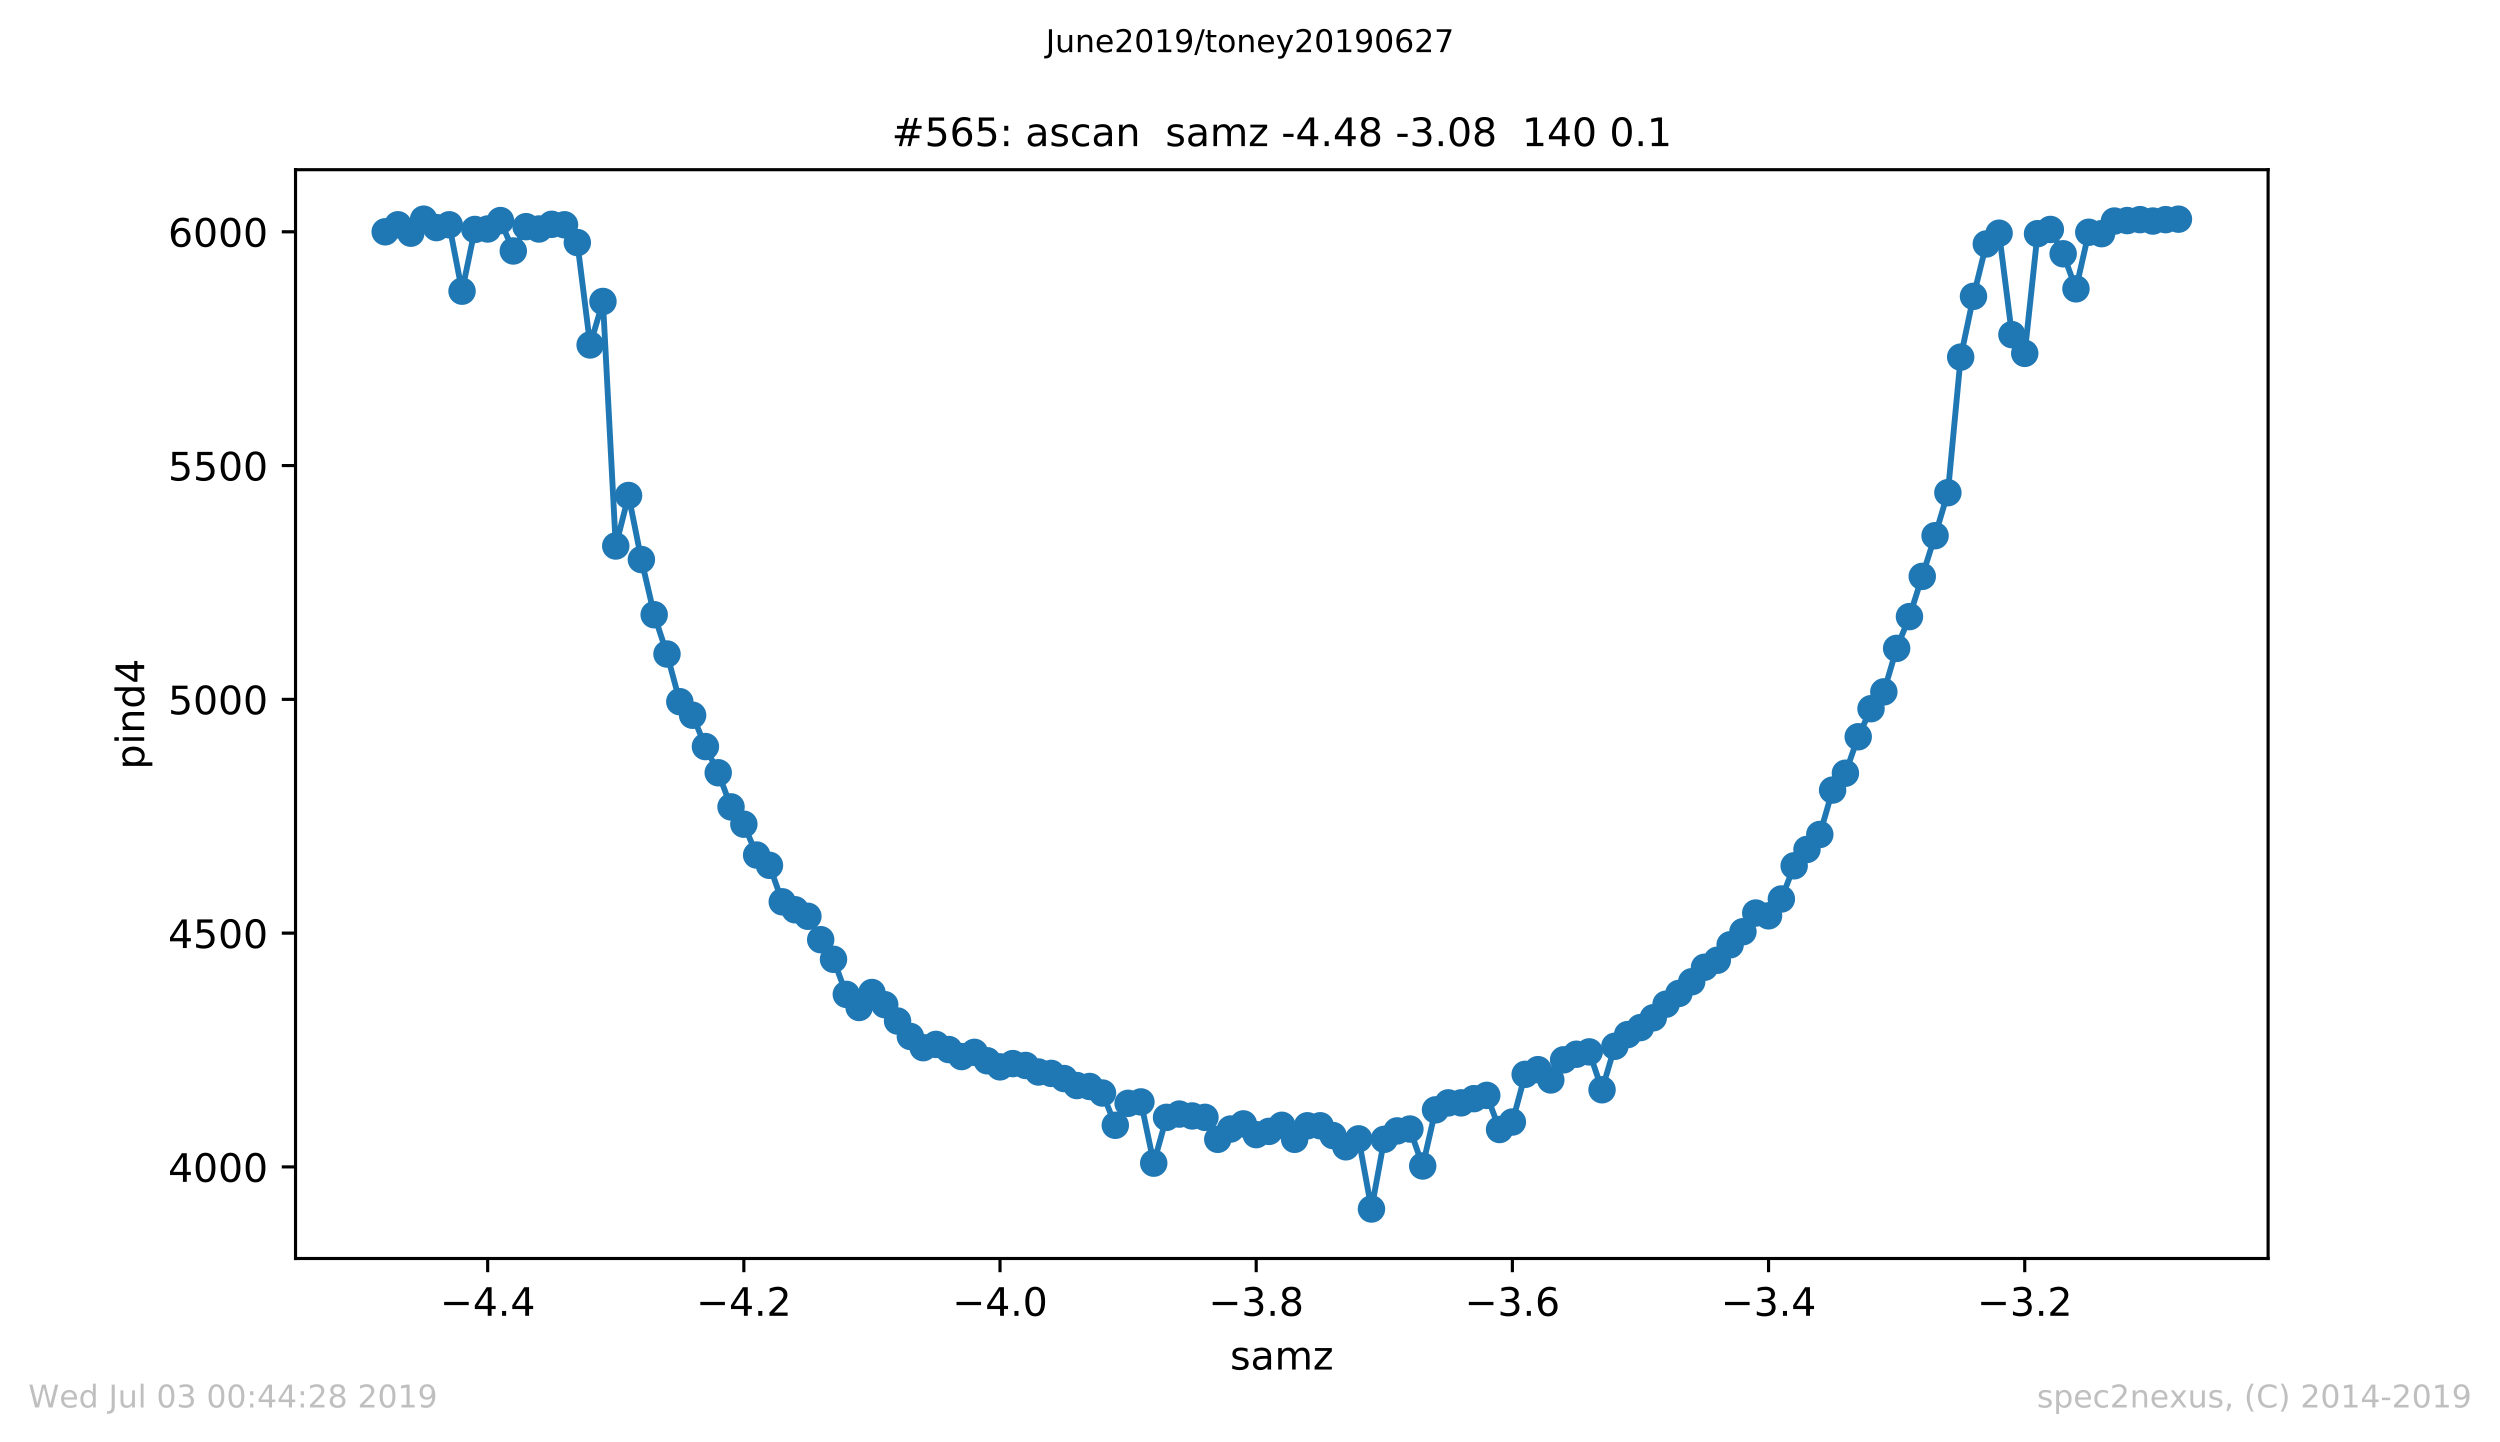 <?xml version="1.0" encoding="utf-8" standalone="no"?>
<!DOCTYPE svg PUBLIC "-//W3C//DTD SVG 1.1//EN"
  "http://www.w3.org/Graphics/SVG/1.1/DTD/svg11.dtd">
<!-- Created with matplotlib (https://matplotlib.org/) -->
<svg height="367.2pt" version="1.1" viewBox="0 0 636.48 367.2" width="636.48pt" xmlns="http://www.w3.org/2000/svg" xmlns:xlink="http://www.w3.org/1999/xlink">
 <defs>
  <style type="text/css">
*{stroke-linecap:butt;stroke-linejoin:round;white-space:pre;}
  </style>
 </defs>
 <g id="figure_1">
  <g id="patch_1">
   <path d="M 0 367.2 
L 636.48 367.2 
L 636.48 0 
L 0 0 
z
" style="fill:#ffffff;"/>
  </g>
  <g id="axes_1">
   <g id="patch_2">
    <path d="M 75.24 320.4 
L 577.44 320.4 
L 577.44 43.2 
L 75.24 43.2 
z
" style="fill:#ffffff;"/>
   </g>
   <g id="matplotlib.axis_1">
    <g id="xtick_1">
     <g id="line2d_1">
      <defs>
       <path d="M 0 0 
L 0 3.5 
" id="me7bd315b3e" style="stroke:#000000;stroke-width:0.8;"/>
      </defs>
      <g>
       <use style="stroke:#000000;stroke-width:0.8;" x="124.156" xlink:href="#me7bd315b3e" y="320.4"/>
      </g>
     </g>
     <g id="text_1">
      <!-- −4.4 -->
      <defs>
       <path d="M 10.594 35.5 
L 73.188 35.5 
L 73.188 27.203 
L 10.594 27.203 
z
" id="DejaVuSans-8722"/>
       <path d="M 37.797 64.312 
L 12.891 25.391 
L 37.797 25.391 
z
M 35.203 72.906 
L 47.609 72.906 
L 47.609 25.391 
L 58.016 25.391 
L 58.016 17.188 
L 47.609 17.188 
L 47.609 0 
L 37.797 0 
L 37.797 17.188 
L 4.891 17.188 
L 4.891 26.703 
z
" id="DejaVuSans-52"/>
       <path d="M 10.688 12.406 
L 21 12.406 
L 21 0 
L 10.688 0 
z
" id="DejaVuSans-46"/>
      </defs>
      <g transform="translate(112.014 334.998)scale(0.1 -0.1)">
       <use xlink:href="#DejaVuSans-8722"/>
       <use x="83.789" xlink:href="#DejaVuSans-52"/>
       <use x="147.412" xlink:href="#DejaVuSans-46"/>
       <use x="179.199" xlink:href="#DejaVuSans-52"/>
      </g>
     </g>
    </g>
    <g id="xtick_2">
     <g id="line2d_2">
      <g>
       <use style="stroke:#000000;stroke-width:0.8;" x="189.376" xlink:href="#me7bd315b3e" y="320.4"/>
      </g>
     </g>
     <g id="text_2">
      <!-- −4.2 -->
      <defs>
       <path d="M 19.188 8.297 
L 53.609 8.297 
L 53.609 0 
L 7.328 0 
L 7.328 8.297 
Q 12.938 14.109 22.625 23.891 
Q 32.328 33.688 34.812 36.531 
Q 39.547 41.844 41.422 45.531 
Q 43.312 49.219 43.312 52.781 
Q 43.312 58.594 39.234 62.25 
Q 35.156 65.922 28.609 65.922 
Q 23.969 65.922 18.812 64.312 
Q 13.672 62.703 7.812 59.422 
L 7.812 69.391 
Q 13.766 71.781 18.938 73 
Q 24.125 74.219 28.422 74.219 
Q 39.75 74.219 46.484 68.547 
Q 53.219 62.891 53.219 53.422 
Q 53.219 48.922 51.531 44.891 
Q 49.859 40.875 45.406 35.406 
Q 44.188 33.984 37.641 27.219 
Q 31.109 20.453 19.188 8.297 
z
" id="DejaVuSans-50"/>
      </defs>
      <g transform="translate(177.235 334.998)scale(0.1 -0.1)">
       <use xlink:href="#DejaVuSans-8722"/>
       <use x="83.789" xlink:href="#DejaVuSans-52"/>
       <use x="147.412" xlink:href="#DejaVuSans-46"/>
       <use x="179.199" xlink:href="#DejaVuSans-50"/>
      </g>
     </g>
    </g>
    <g id="xtick_3">
     <g id="line2d_3">
      <g>
       <use style="stroke:#000000;stroke-width:0.8;" x="254.597" xlink:href="#me7bd315b3e" y="320.4"/>
      </g>
     </g>
     <g id="text_3">
      <!-- −4.0 -->
      <defs>
       <path d="M 31.781 66.406 
Q 24.172 66.406 20.328 58.906 
Q 16.5 51.422 16.5 36.375 
Q 16.5 21.391 20.328 13.891 
Q 24.172 6.391 31.781 6.391 
Q 39.453 6.391 43.281 13.891 
Q 47.125 21.391 47.125 36.375 
Q 47.125 51.422 43.281 58.906 
Q 39.453 66.406 31.781 66.406 
z
M 31.781 74.219 
Q 44.047 74.219 50.516 64.516 
Q 56.984 54.828 56.984 36.375 
Q 56.984 17.969 50.516 8.266 
Q 44.047 -1.422 31.781 -1.422 
Q 19.531 -1.422 13.062 8.266 
Q 6.594 17.969 6.594 36.375 
Q 6.594 54.828 13.062 64.516 
Q 19.531 74.219 31.781 74.219 
z
" id="DejaVuSans-48"/>
      </defs>
      <g transform="translate(242.456 334.998)scale(0.1 -0.1)">
       <use xlink:href="#DejaVuSans-8722"/>
       <use x="83.789" xlink:href="#DejaVuSans-52"/>
       <use x="147.412" xlink:href="#DejaVuSans-46"/>
       <use x="179.199" xlink:href="#DejaVuSans-48"/>
      </g>
     </g>
    </g>
    <g id="xtick_4">
     <g id="line2d_4">
      <g>
       <use style="stroke:#000000;stroke-width:0.8;" x="319.818" xlink:href="#me7bd315b3e" y="320.4"/>
      </g>
     </g>
     <g id="text_4">
      <!-- −3.8 -->
      <defs>
       <path d="M 40.578 39.312 
Q 47.656 37.797 51.625 33 
Q 55.609 28.219 55.609 21.188 
Q 55.609 10.406 48.188 4.484 
Q 40.766 -1.422 27.094 -1.422 
Q 22.516 -1.422 17.656 -0.516 
Q 12.797 0.391 7.625 2.203 
L 7.625 11.719 
Q 11.719 9.328 16.594 8.109 
Q 21.484 6.891 26.812 6.891 
Q 36.078 6.891 40.938 10.547 
Q 45.797 14.203 45.797 21.188 
Q 45.797 27.641 41.281 31.266 
Q 36.766 34.906 28.719 34.906 
L 20.219 34.906 
L 20.219 43.016 
L 29.109 43.016 
Q 36.375 43.016 40.234 45.922 
Q 44.094 48.828 44.094 54.297 
Q 44.094 59.906 40.109 62.906 
Q 36.141 65.922 28.719 65.922 
Q 24.656 65.922 20.016 65.031 
Q 15.375 64.156 9.812 62.312 
L 9.812 71.094 
Q 15.438 72.656 20.344 73.438 
Q 25.25 74.219 29.594 74.219 
Q 40.828 74.219 47.359 69.109 
Q 53.906 64.016 53.906 55.328 
Q 53.906 49.266 50.438 45.094 
Q 46.969 40.922 40.578 39.312 
z
" id="DejaVuSans-51"/>
       <path d="M 31.781 34.625 
Q 24.75 34.625 20.719 30.859 
Q 16.703 27.094 16.703 20.516 
Q 16.703 13.922 20.719 10.156 
Q 24.75 6.391 31.781 6.391 
Q 38.812 6.391 42.859 10.172 
Q 46.922 13.969 46.922 20.516 
Q 46.922 27.094 42.891 30.859 
Q 38.875 34.625 31.781 34.625 
z
M 21.922 38.812 
Q 15.578 40.375 12.031 44.719 
Q 8.5 49.078 8.5 55.328 
Q 8.5 64.062 14.719 69.141 
Q 20.953 74.219 31.781 74.219 
Q 42.672 74.219 48.875 69.141 
Q 55.078 64.062 55.078 55.328 
Q 55.078 49.078 51.531 44.719 
Q 48 40.375 41.703 38.812 
Q 48.828 37.156 52.797 32.312 
Q 56.781 27.484 56.781 20.516 
Q 56.781 9.906 50.312 4.234 
Q 43.844 -1.422 31.781 -1.422 
Q 19.734 -1.422 13.25 4.234 
Q 6.781 9.906 6.781 20.516 
Q 6.781 27.484 10.781 32.312 
Q 14.797 37.156 21.922 38.812 
z
M 18.312 54.391 
Q 18.312 48.734 21.844 45.562 
Q 25.391 42.391 31.781 42.391 
Q 38.141 42.391 41.719 45.562 
Q 45.312 48.734 45.312 54.391 
Q 45.312 60.062 41.719 63.234 
Q 38.141 66.406 31.781 66.406 
Q 25.391 66.406 21.844 63.234 
Q 18.312 60.062 18.312 54.391 
z
" id="DejaVuSans-56"/>
      </defs>
      <g transform="translate(307.677 334.998)scale(0.1 -0.1)">
       <use xlink:href="#DejaVuSans-8722"/>
       <use x="83.789" xlink:href="#DejaVuSans-51"/>
       <use x="147.412" xlink:href="#DejaVuSans-46"/>
       <use x="179.199" xlink:href="#DejaVuSans-56"/>
      </g>
     </g>
    </g>
    <g id="xtick_5">
     <g id="line2d_5">
      <g>
       <use style="stroke:#000000;stroke-width:0.8;" x="385.039" xlink:href="#me7bd315b3e" y="320.4"/>
      </g>
     </g>
     <g id="text_5">
      <!-- −3.6 -->
      <defs>
       <path d="M 33.016 40.375 
Q 26.375 40.375 22.484 35.828 
Q 18.609 31.297 18.609 23.391 
Q 18.609 15.531 22.484 10.953 
Q 26.375 6.391 33.016 6.391 
Q 39.656 6.391 43.531 10.953 
Q 47.406 15.531 47.406 23.391 
Q 47.406 31.297 43.531 35.828 
Q 39.656 40.375 33.016 40.375 
z
M 52.594 71.297 
L 52.594 62.312 
Q 48.875 64.062 45.094 64.984 
Q 41.312 65.922 37.594 65.922 
Q 27.828 65.922 22.672 59.328 
Q 17.531 52.734 16.797 39.406 
Q 19.672 43.656 24.016 45.922 
Q 28.375 48.188 33.594 48.188 
Q 44.578 48.188 50.953 41.516 
Q 57.328 34.859 57.328 23.391 
Q 57.328 12.156 50.688 5.359 
Q 44.047 -1.422 33.016 -1.422 
Q 20.359 -1.422 13.672 8.266 
Q 6.984 17.969 6.984 36.375 
Q 6.984 53.656 15.188 63.938 
Q 23.391 74.219 37.203 74.219 
Q 40.922 74.219 44.703 73.484 
Q 48.484 72.75 52.594 71.297 
z
" id="DejaVuSans-54"/>
      </defs>
      <g transform="translate(372.897 334.998)scale(0.1 -0.1)">
       <use xlink:href="#DejaVuSans-8722"/>
       <use x="83.789" xlink:href="#DejaVuSans-51"/>
       <use x="147.412" xlink:href="#DejaVuSans-46"/>
       <use x="179.199" xlink:href="#DejaVuSans-54"/>
      </g>
     </g>
    </g>
    <g id="xtick_6">
     <g id="line2d_6">
      <g>
       <use style="stroke:#000000;stroke-width:0.8;" x="450.259" xlink:href="#me7bd315b3e" y="320.4"/>
      </g>
     </g>
     <g id="text_6">
      <!-- −3.4 -->
      <g transform="translate(438.118 334.998)scale(0.1 -0.1)">
       <use xlink:href="#DejaVuSans-8722"/>
       <use x="83.789" xlink:href="#DejaVuSans-51"/>
       <use x="147.412" xlink:href="#DejaVuSans-46"/>
       <use x="179.199" xlink:href="#DejaVuSans-52"/>
      </g>
     </g>
    </g>
    <g id="xtick_7">
     <g id="line2d_7">
      <g>
       <use style="stroke:#000000;stroke-width:0.8;" x="515.48" xlink:href="#me7bd315b3e" y="320.4"/>
      </g>
     </g>
     <g id="text_7">
      <!-- −3.2 -->
      <g transform="translate(503.339 334.998)scale(0.1 -0.1)">
       <use xlink:href="#DejaVuSans-8722"/>
       <use x="83.789" xlink:href="#DejaVuSans-51"/>
       <use x="147.412" xlink:href="#DejaVuSans-46"/>
       <use x="179.199" xlink:href="#DejaVuSans-50"/>
      </g>
     </g>
    </g>
    <g id="text_8">
     <!-- samz -->
     <defs>
      <path d="M 44.281 53.078 
L 44.281 44.578 
Q 40.484 46.531 36.375 47.5 
Q 32.281 48.484 27.875 48.484 
Q 21.188 48.484 17.844 46.438 
Q 14.5 44.391 14.5 40.281 
Q 14.5 37.156 16.891 35.375 
Q 19.281 33.594 26.516 31.984 
L 29.594 31.297 
Q 39.156 29.25 43.188 25.516 
Q 47.219 21.781 47.219 15.094 
Q 47.219 7.469 41.188 3.016 
Q 35.156 -1.422 24.609 -1.422 
Q 20.219 -1.422 15.453 -0.562 
Q 10.688 0.297 5.422 2 
L 5.422 11.281 
Q 10.406 8.688 15.234 7.391 
Q 20.062 6.109 24.812 6.109 
Q 31.156 6.109 34.562 8.281 
Q 37.984 10.453 37.984 14.406 
Q 37.984 18.062 35.516 20.016 
Q 33.062 21.969 24.703 23.781 
L 21.578 24.516 
Q 13.234 26.266 9.516 29.906 
Q 5.812 33.547 5.812 39.891 
Q 5.812 47.609 11.281 51.797 
Q 16.75 56 26.812 56 
Q 31.781 56 36.172 55.266 
Q 40.578 54.547 44.281 53.078 
z
" id="DejaVuSans-115"/>
      <path d="M 34.281 27.484 
Q 23.391 27.484 19.188 25 
Q 14.984 22.516 14.984 16.5 
Q 14.984 11.719 18.141 8.906 
Q 21.297 6.109 26.703 6.109 
Q 34.188 6.109 38.703 11.406 
Q 43.219 16.703 43.219 25.484 
L 43.219 27.484 
z
M 52.203 31.203 
L 52.203 0 
L 43.219 0 
L 43.219 8.297 
Q 40.141 3.328 35.547 0.953 
Q 30.953 -1.422 24.312 -1.422 
Q 15.922 -1.422 10.953 3.297 
Q 6 8.016 6 15.922 
Q 6 25.141 12.172 29.828 
Q 18.359 34.516 30.609 34.516 
L 43.219 34.516 
L 43.219 35.406 
Q 43.219 41.609 39.141 45 
Q 35.062 48.391 27.688 48.391 
Q 23 48.391 18.547 47.266 
Q 14.109 46.141 10.016 43.891 
L 10.016 52.203 
Q 14.938 54.109 19.578 55.047 
Q 24.219 56 28.609 56 
Q 40.484 56 46.344 49.844 
Q 52.203 43.703 52.203 31.203 
z
" id="DejaVuSans-97"/>
      <path d="M 52 44.188 
Q 55.375 50.25 60.062 53.125 
Q 64.75 56 71.094 56 
Q 79.641 56 84.281 50.016 
Q 88.922 44.047 88.922 33.016 
L 88.922 0 
L 79.891 0 
L 79.891 32.719 
Q 79.891 40.578 77.094 44.375 
Q 74.312 48.188 68.609 48.188 
Q 61.625 48.188 57.562 43.547 
Q 53.516 38.922 53.516 30.906 
L 53.516 0 
L 44.484 0 
L 44.484 32.719 
Q 44.484 40.625 41.703 44.406 
Q 38.922 48.188 33.109 48.188 
Q 26.219 48.188 22.156 43.531 
Q 18.109 38.875 18.109 30.906 
L 18.109 0 
L 9.078 0 
L 9.078 54.688 
L 18.109 54.688 
L 18.109 46.188 
Q 21.188 51.219 25.484 53.609 
Q 29.781 56 35.688 56 
Q 41.656 56 45.828 52.969 
Q 50 49.953 52 44.188 
z
" id="DejaVuSans-109"/>
      <path d="M 5.516 54.688 
L 48.188 54.688 
L 48.188 46.484 
L 14.406 7.172 
L 48.188 7.172 
L 48.188 0 
L 4.297 0 
L 4.297 8.203 
L 38.094 47.516 
L 5.516 47.516 
z
" id="DejaVuSans-122"/>
     </defs>
     <g transform="translate(313.177 348.677)scale(0.1 -0.1)">
      <use xlink:href="#DejaVuSans-115"/>
      <use x="52.1" xlink:href="#DejaVuSans-97"/>
      <use x="113.379" xlink:href="#DejaVuSans-109"/>
      <use x="210.791" xlink:href="#DejaVuSans-122"/>
     </g>
    </g>
   </g>
   <g id="matplotlib.axis_2">
    <g id="ytick_1">
     <g id="line2d_8">
      <defs>
       <path d="M 0 0 
L -3.5 0 
" id="ma8ede95b2d" style="stroke:#000000;stroke-width:0.8;"/>
      </defs>
      <g>
       <use style="stroke:#000000;stroke-width:0.8;" x="75.24" xlink:href="#ma8ede95b2d" y="297.087"/>
      </g>
     </g>
     <g id="text_9">
      <!-- 4000 -->
      <g transform="translate(42.79 300.886)scale(0.1 -0.1)">
       <use xlink:href="#DejaVuSans-52"/>
       <use x="63.623" xlink:href="#DejaVuSans-48"/>
       <use x="127.246" xlink:href="#DejaVuSans-48"/>
       <use x="190.869" xlink:href="#DejaVuSans-48"/>
      </g>
     </g>
    </g>
    <g id="ytick_2">
     <g id="line2d_9">
      <g>
       <use style="stroke:#000000;stroke-width:0.8;" x="75.24" xlink:href="#ma8ede95b2d" y="237.569"/>
      </g>
     </g>
     <g id="text_10">
      <!-- 4500 -->
      <defs>
       <path d="M 10.797 72.906 
L 49.516 72.906 
L 49.516 64.594 
L 19.828 64.594 
L 19.828 46.734 
Q 21.969 47.469 24.109 47.828 
Q 26.266 48.188 28.422 48.188 
Q 40.625 48.188 47.75 41.5 
Q 54.891 34.812 54.891 23.391 
Q 54.891 11.625 47.562 5.094 
Q 40.234 -1.422 26.906 -1.422 
Q 22.312 -1.422 17.547 -0.641 
Q 12.797 0.141 7.719 1.703 
L 7.719 11.625 
Q 12.109 9.234 16.797 8.062 
Q 21.484 6.891 26.703 6.891 
Q 35.156 6.891 40.078 11.328 
Q 45.016 15.766 45.016 23.391 
Q 45.016 31 40.078 35.438 
Q 35.156 39.891 26.703 39.891 
Q 22.75 39.891 18.812 39.016 
Q 14.891 38.141 10.797 36.281 
z
" id="DejaVuSans-53"/>
      </defs>
      <g transform="translate(42.79 241.368)scale(0.1 -0.1)">
       <use xlink:href="#DejaVuSans-52"/>
       <use x="63.623" xlink:href="#DejaVuSans-53"/>
       <use x="127.246" xlink:href="#DejaVuSans-48"/>
       <use x="190.869" xlink:href="#DejaVuSans-48"/>
      </g>
     </g>
    </g>
    <g id="ytick_3">
     <g id="line2d_10">
      <g>
       <use style="stroke:#000000;stroke-width:0.8;" x="75.24" xlink:href="#ma8ede95b2d" y="178.05"/>
      </g>
     </g>
     <g id="text_11">
      <!-- 5000 -->
      <g transform="translate(42.79 181.85)scale(0.1 -0.1)">
       <use xlink:href="#DejaVuSans-53"/>
       <use x="63.623" xlink:href="#DejaVuSans-48"/>
       <use x="127.246" xlink:href="#DejaVuSans-48"/>
       <use x="190.869" xlink:href="#DejaVuSans-48"/>
      </g>
     </g>
    </g>
    <g id="ytick_4">
     <g id="line2d_11">
      <g>
       <use style="stroke:#000000;stroke-width:0.8;" x="75.24" xlink:href="#ma8ede95b2d" y="118.532"/>
      </g>
     </g>
     <g id="text_12">
      <!-- 5500 -->
      <g transform="translate(42.79 122.331)scale(0.1 -0.1)">
       <use xlink:href="#DejaVuSans-53"/>
       <use x="63.623" xlink:href="#DejaVuSans-53"/>
       <use x="127.246" xlink:href="#DejaVuSans-48"/>
       <use x="190.869" xlink:href="#DejaVuSans-48"/>
      </g>
     </g>
    </g>
    <g id="ytick_5">
     <g id="line2d_12">
      <g>
       <use style="stroke:#000000;stroke-width:0.8;" x="75.24" xlink:href="#ma8ede95b2d" y="59.014"/>
      </g>
     </g>
     <g id="text_13">
      <!-- 6000 -->
      <g transform="translate(42.79 62.813)scale(0.1 -0.1)">
       <use xlink:href="#DejaVuSans-54"/>
       <use x="63.623" xlink:href="#DejaVuSans-48"/>
       <use x="127.246" xlink:href="#DejaVuSans-48"/>
       <use x="190.869" xlink:href="#DejaVuSans-48"/>
      </g>
     </g>
    </g>
    <g id="text_14">
     <!-- pind4 -->
     <defs>
      <path d="M 18.109 8.203 
L 18.109 -20.797 
L 9.078 -20.797 
L 9.078 54.688 
L 18.109 54.688 
L 18.109 46.391 
Q 20.953 51.266 25.266 53.625 
Q 29.594 56 35.594 56 
Q 45.562 56 51.781 48.094 
Q 58.016 40.188 58.016 27.297 
Q 58.016 14.406 51.781 6.484 
Q 45.562 -1.422 35.594 -1.422 
Q 29.594 -1.422 25.266 0.953 
Q 20.953 3.328 18.109 8.203 
z
M 48.688 27.297 
Q 48.688 37.203 44.609 42.844 
Q 40.531 48.484 33.406 48.484 
Q 26.266 48.484 22.188 42.844 
Q 18.109 37.203 18.109 27.297 
Q 18.109 17.391 22.188 11.75 
Q 26.266 6.109 33.406 6.109 
Q 40.531 6.109 44.609 11.75 
Q 48.688 17.391 48.688 27.297 
z
" id="DejaVuSans-112"/>
      <path d="M 9.422 54.688 
L 18.406 54.688 
L 18.406 0 
L 9.422 0 
z
M 9.422 75.984 
L 18.406 75.984 
L 18.406 64.594 
L 9.422 64.594 
z
" id="DejaVuSans-105"/>
      <path d="M 54.891 33.016 
L 54.891 0 
L 45.906 0 
L 45.906 32.719 
Q 45.906 40.484 42.875 44.328 
Q 39.844 48.188 33.797 48.188 
Q 26.516 48.188 22.312 43.547 
Q 18.109 38.922 18.109 30.906 
L 18.109 0 
L 9.078 0 
L 9.078 54.688 
L 18.109 54.688 
L 18.109 46.188 
Q 21.344 51.125 25.703 53.562 
Q 30.078 56 35.797 56 
Q 45.219 56 50.047 50.172 
Q 54.891 44.344 54.891 33.016 
z
" id="DejaVuSans-110"/>
      <path d="M 45.406 46.391 
L 45.406 75.984 
L 54.391 75.984 
L 54.391 0 
L 45.406 0 
L 45.406 8.203 
Q 42.578 3.328 38.25 0.953 
Q 33.938 -1.422 27.875 -1.422 
Q 17.969 -1.422 11.734 6.484 
Q 5.516 14.406 5.516 27.297 
Q 5.516 40.188 11.734 48.094 
Q 17.969 56 27.875 56 
Q 33.938 56 38.25 53.625 
Q 42.578 51.266 45.406 46.391 
z
M 14.797 27.297 
Q 14.797 17.391 18.875 11.75 
Q 22.953 6.109 30.078 6.109 
Q 37.203 6.109 41.297 11.75 
Q 45.406 17.391 45.406 27.297 
Q 45.406 37.203 41.297 42.844 
Q 37.203 48.484 30.078 48.484 
Q 22.953 48.484 18.875 42.844 
Q 14.797 37.203 14.797 27.297 
z
" id="DejaVuSans-100"/>
     </defs>
     <g transform="translate(36.71 195.887)rotate(-90)scale(0.1 -0.1)">
      <use xlink:href="#DejaVuSans-112"/>
      <use x="63.477" xlink:href="#DejaVuSans-105"/>
      <use x="91.26" xlink:href="#DejaVuSans-110"/>
      <use x="154.639" xlink:href="#DejaVuSans-100"/>
      <use x="218.115" xlink:href="#DejaVuSans-52"/>
     </g>
    </g>
   </g>
   <g id="line2d_13">
    <path clip-path="url(#p4b7993845d)" d="M 98.067 59.014 
L 101.328 57.228 
L 104.589 59.371 
L 107.85 55.8 
L 111.111 57.943 
L 114.372 57.228 
L 117.634 74.132 
L 120.895 58.419 
L 124.156 58.3 
L 127.417 56.157 
L 130.678 63.894 
L 133.939 57.705 
L 137.2 58.3 
L 140.461 57.109 
L 143.722 57.228 
L 146.983 61.752 
L 150.244 87.821 
L 153.505 76.75 
L 156.766 139.006 
L 160.027 126.15 
L 163.288 142.458 
L 166.549 156.505 
L 169.81 166.504 
L 173.071 178.646 
L 176.332 182.098 
L 179.593 190.073 
L 182.854 196.739 
L 186.115 205.429 
L 189.376 209.833 
L 192.637 217.689 
L 195.898 220.308 
L 199.159 229.593 
L 202.421 231.617 
L 205.682 233.283 
L 208.943 239.235 
L 212.204 244.235 
L 215.465 253.162 
L 218.726 256.495 
L 221.987 252.686 
L 225.248 255.781 
L 228.509 259.947 
L 231.77 263.876 
L 235.031 266.732 
L 238.292 265.899 
L 241.553 267.209 
L 244.814 268.994 
L 248.075 267.923 
L 251.336 270.065 
L 254.597 271.613 
L 257.858 270.78 
L 261.119 271.256 
L 264.38 272.922 
L 267.641 273.279 
L 270.902 274.589 
L 274.163 276.374 
L 277.424 276.612 
L 280.685 278.279 
L 283.946 286.492 
L 287.208 280.898 
L 290.469 280.541 
L 293.73 296.134 
L 296.991 284.469 
L 300.252 283.636 
L 303.513 284.112 
L 306.774 284.469 
L 310.035 290.064 
L 313.296 287.445 
L 316.557 286.135 
L 319.818 288.873 
L 323.079 288.04 
L 326.34 286.492 
L 329.601 290.064 
L 332.862 286.612 
L 336.123 286.612 
L 339.384 289.111 
L 342.645 291.968 
L 345.906 289.945 
L 349.167 307.8 
L 352.428 290.064 
L 355.689 287.921 
L 358.95 287.445 
L 362.211 296.849 
L 365.472 282.564 
L 368.734 280.779 
L 371.995 280.779 
L 375.256 279.707 
L 378.517 278.874 
L 381.778 287.564 
L 385.039 285.659 
L 388.3 273.518 
L 391.561 272.327 
L 394.822 274.946 
L 398.083 269.827 
L 401.344 268.399 
L 404.605 267.804 
L 407.866 277.446 
L 411.127 266.375 
L 414.388 263.399 
L 417.649 261.614 
L 420.91 259.114 
L 424.171 255.662 
L 427.432 252.924 
L 430.693 249.948 
L 433.954 246.258 
L 437.215 244.473 
L 440.476 240.544 
L 443.737 237.211 
L 446.998 232.45 
L 450.259 233.164 
L 453.521 228.879 
L 456.782 220.427 
L 460.043 216.261 
L 463.304 212.452 
L 466.565 201.143 
L 469.826 196.858 
L 473.087 187.573 
L 476.348 180.431 
L 479.609 176.146 
L 482.87 165.075 
L 486.131 156.981 
L 492.653 136.388 
L 495.914 125.436 
L 499.175 90.916 
L 502.436 75.441 
L 505.697 62.109 
L 508.958 59.371 
L 512.219 85.202 
L 515.48 89.963 
L 518.741 59.49 
L 522.002 58.419 
L 525.263 64.609 
L 528.524 73.536 
L 531.785 59.133 
L 535.046 59.49 
L 538.308 56.276 
L 541.569 56.157 
L 544.83 55.919 
L 548.091 56.276 
L 551.352 55.919 
L 554.613 55.8 
L 554.613 55.8 
" style="fill:none;stroke:#1f77b4;stroke-linecap:square;stroke-width:1.5;"/>
    <defs>
     <path d="M 0 3 
C 0.796 3 1.559 2.684 2.121 2.121 
C 2.684 1.559 3 0.796 3 0 
C 3 -0.796 2.684 -1.559 2.121 -2.121 
C 1.559 -2.684 0.796 -3 0 -3 
C -0.796 -3 -1.559 -2.684 -2.121 -2.121 
C -2.684 -1.559 -3 -0.796 -3 0 
C -3 0.796 -2.684 1.559 -2.121 2.121 
C -1.559 2.684 -0.796 3 0 3 
z
" id="m0faf7cd282" style="stroke:#1f77b4;"/>
    </defs>
    <g clip-path="url(#p4b7993845d)">
     <use style="fill:#1f77b4;stroke:#1f77b4;" x="98.067" xlink:href="#m0faf7cd282" y="59.014"/>
     <use style="fill:#1f77b4;stroke:#1f77b4;" x="101.328" xlink:href="#m0faf7cd282" y="57.228"/>
     <use style="fill:#1f77b4;stroke:#1f77b4;" x="104.589" xlink:href="#m0faf7cd282" y="59.371"/>
     <use style="fill:#1f77b4;stroke:#1f77b4;" x="107.85" xlink:href="#m0faf7cd282" y="55.8"/>
     <use style="fill:#1f77b4;stroke:#1f77b4;" x="111.111" xlink:href="#m0faf7cd282" y="57.943"/>
     <use style="fill:#1f77b4;stroke:#1f77b4;" x="114.372" xlink:href="#m0faf7cd282" y="57.228"/>
     <use style="fill:#1f77b4;stroke:#1f77b4;" x="117.634" xlink:href="#m0faf7cd282" y="74.132"/>
     <use style="fill:#1f77b4;stroke:#1f77b4;" x="120.895" xlink:href="#m0faf7cd282" y="58.419"/>
     <use style="fill:#1f77b4;stroke:#1f77b4;" x="124.156" xlink:href="#m0faf7cd282" y="58.3"/>
     <use style="fill:#1f77b4;stroke:#1f77b4;" x="127.417" xlink:href="#m0faf7cd282" y="56.157"/>
     <use style="fill:#1f77b4;stroke:#1f77b4;" x="130.678" xlink:href="#m0faf7cd282" y="63.894"/>
     <use style="fill:#1f77b4;stroke:#1f77b4;" x="133.939" xlink:href="#m0faf7cd282" y="57.705"/>
     <use style="fill:#1f77b4;stroke:#1f77b4;" x="137.2" xlink:href="#m0faf7cd282" y="58.3"/>
     <use style="fill:#1f77b4;stroke:#1f77b4;" x="140.461" xlink:href="#m0faf7cd282" y="57.109"/>
     <use style="fill:#1f77b4;stroke:#1f77b4;" x="143.722" xlink:href="#m0faf7cd282" y="57.228"/>
     <use style="fill:#1f77b4;stroke:#1f77b4;" x="146.983" xlink:href="#m0faf7cd282" y="61.752"/>
     <use style="fill:#1f77b4;stroke:#1f77b4;" x="150.244" xlink:href="#m0faf7cd282" y="87.821"/>
     <use style="fill:#1f77b4;stroke:#1f77b4;" x="153.505" xlink:href="#m0faf7cd282" y="76.75"/>
     <use style="fill:#1f77b4;stroke:#1f77b4;" x="156.766" xlink:href="#m0faf7cd282" y="139.006"/>
     <use style="fill:#1f77b4;stroke:#1f77b4;" x="160.027" xlink:href="#m0faf7cd282" y="126.15"/>
     <use style="fill:#1f77b4;stroke:#1f77b4;" x="163.288" xlink:href="#m0faf7cd282" y="142.458"/>
     <use style="fill:#1f77b4;stroke:#1f77b4;" x="166.549" xlink:href="#m0faf7cd282" y="156.505"/>
     <use style="fill:#1f77b4;stroke:#1f77b4;" x="169.81" xlink:href="#m0faf7cd282" y="166.504"/>
     <use style="fill:#1f77b4;stroke:#1f77b4;" x="173.071" xlink:href="#m0faf7cd282" y="178.646"/>
     <use style="fill:#1f77b4;stroke:#1f77b4;" x="176.332" xlink:href="#m0faf7cd282" y="182.098"/>
     <use style="fill:#1f77b4;stroke:#1f77b4;" x="179.593" xlink:href="#m0faf7cd282" y="190.073"/>
     <use style="fill:#1f77b4;stroke:#1f77b4;" x="182.854" xlink:href="#m0faf7cd282" y="196.739"/>
     <use style="fill:#1f77b4;stroke:#1f77b4;" x="186.115" xlink:href="#m0faf7cd282" y="205.429"/>
     <use style="fill:#1f77b4;stroke:#1f77b4;" x="189.376" xlink:href="#m0faf7cd282" y="209.833"/>
     <use style="fill:#1f77b4;stroke:#1f77b4;" x="192.637" xlink:href="#m0faf7cd282" y="217.689"/>
     <use style="fill:#1f77b4;stroke:#1f77b4;" x="195.898" xlink:href="#m0faf7cd282" y="220.308"/>
     <use style="fill:#1f77b4;stroke:#1f77b4;" x="199.159" xlink:href="#m0faf7cd282" y="229.593"/>
     <use style="fill:#1f77b4;stroke:#1f77b4;" x="202.421" xlink:href="#m0faf7cd282" y="231.617"/>
     <use style="fill:#1f77b4;stroke:#1f77b4;" x="205.682" xlink:href="#m0faf7cd282" y="233.283"/>
     <use style="fill:#1f77b4;stroke:#1f77b4;" x="208.943" xlink:href="#m0faf7cd282" y="239.235"/>
     <use style="fill:#1f77b4;stroke:#1f77b4;" x="212.204" xlink:href="#m0faf7cd282" y="244.235"/>
     <use style="fill:#1f77b4;stroke:#1f77b4;" x="215.465" xlink:href="#m0faf7cd282" y="253.162"/>
     <use style="fill:#1f77b4;stroke:#1f77b4;" x="218.726" xlink:href="#m0faf7cd282" y="256.495"/>
     <use style="fill:#1f77b4;stroke:#1f77b4;" x="221.987" xlink:href="#m0faf7cd282" y="252.686"/>
     <use style="fill:#1f77b4;stroke:#1f77b4;" x="225.248" xlink:href="#m0faf7cd282" y="255.781"/>
     <use style="fill:#1f77b4;stroke:#1f77b4;" x="228.509" xlink:href="#m0faf7cd282" y="259.947"/>
     <use style="fill:#1f77b4;stroke:#1f77b4;" x="231.77" xlink:href="#m0faf7cd282" y="263.876"/>
     <use style="fill:#1f77b4;stroke:#1f77b4;" x="235.031" xlink:href="#m0faf7cd282" y="266.732"/>
     <use style="fill:#1f77b4;stroke:#1f77b4;" x="238.292" xlink:href="#m0faf7cd282" y="265.899"/>
     <use style="fill:#1f77b4;stroke:#1f77b4;" x="241.553" xlink:href="#m0faf7cd282" y="267.209"/>
     <use style="fill:#1f77b4;stroke:#1f77b4;" x="244.814" xlink:href="#m0faf7cd282" y="268.994"/>
     <use style="fill:#1f77b4;stroke:#1f77b4;" x="248.075" xlink:href="#m0faf7cd282" y="267.923"/>
     <use style="fill:#1f77b4;stroke:#1f77b4;" x="251.336" xlink:href="#m0faf7cd282" y="270.065"/>
     <use style="fill:#1f77b4;stroke:#1f77b4;" x="254.597" xlink:href="#m0faf7cd282" y="271.613"/>
     <use style="fill:#1f77b4;stroke:#1f77b4;" x="257.858" xlink:href="#m0faf7cd282" y="270.78"/>
     <use style="fill:#1f77b4;stroke:#1f77b4;" x="261.119" xlink:href="#m0faf7cd282" y="271.256"/>
     <use style="fill:#1f77b4;stroke:#1f77b4;" x="264.38" xlink:href="#m0faf7cd282" y="272.922"/>
     <use style="fill:#1f77b4;stroke:#1f77b4;" x="267.641" xlink:href="#m0faf7cd282" y="273.279"/>
     <use style="fill:#1f77b4;stroke:#1f77b4;" x="270.902" xlink:href="#m0faf7cd282" y="274.589"/>
     <use style="fill:#1f77b4;stroke:#1f77b4;" x="274.163" xlink:href="#m0faf7cd282" y="276.374"/>
     <use style="fill:#1f77b4;stroke:#1f77b4;" x="277.424" xlink:href="#m0faf7cd282" y="276.612"/>
     <use style="fill:#1f77b4;stroke:#1f77b4;" x="280.685" xlink:href="#m0faf7cd282" y="278.279"/>
     <use style="fill:#1f77b4;stroke:#1f77b4;" x="283.946" xlink:href="#m0faf7cd282" y="286.492"/>
     <use style="fill:#1f77b4;stroke:#1f77b4;" x="287.208" xlink:href="#m0faf7cd282" y="280.898"/>
     <use style="fill:#1f77b4;stroke:#1f77b4;" x="290.469" xlink:href="#m0faf7cd282" y="280.541"/>
     <use style="fill:#1f77b4;stroke:#1f77b4;" x="293.73" xlink:href="#m0faf7cd282" y="296.134"/>
     <use style="fill:#1f77b4;stroke:#1f77b4;" x="296.991" xlink:href="#m0faf7cd282" y="284.469"/>
     <use style="fill:#1f77b4;stroke:#1f77b4;" x="300.252" xlink:href="#m0faf7cd282" y="283.636"/>
     <use style="fill:#1f77b4;stroke:#1f77b4;" x="303.513" xlink:href="#m0faf7cd282" y="284.112"/>
     <use style="fill:#1f77b4;stroke:#1f77b4;" x="306.774" xlink:href="#m0faf7cd282" y="284.469"/>
     <use style="fill:#1f77b4;stroke:#1f77b4;" x="310.035" xlink:href="#m0faf7cd282" y="290.064"/>
     <use style="fill:#1f77b4;stroke:#1f77b4;" x="313.296" xlink:href="#m0faf7cd282" y="287.445"/>
     <use style="fill:#1f77b4;stroke:#1f77b4;" x="316.557" xlink:href="#m0faf7cd282" y="286.135"/>
     <use style="fill:#1f77b4;stroke:#1f77b4;" x="319.818" xlink:href="#m0faf7cd282" y="288.873"/>
     <use style="fill:#1f77b4;stroke:#1f77b4;" x="323.079" xlink:href="#m0faf7cd282" y="288.04"/>
     <use style="fill:#1f77b4;stroke:#1f77b4;" x="326.34" xlink:href="#m0faf7cd282" y="286.492"/>
     <use style="fill:#1f77b4;stroke:#1f77b4;" x="329.601" xlink:href="#m0faf7cd282" y="290.064"/>
     <use style="fill:#1f77b4;stroke:#1f77b4;" x="332.862" xlink:href="#m0faf7cd282" y="286.612"/>
     <use style="fill:#1f77b4;stroke:#1f77b4;" x="336.123" xlink:href="#m0faf7cd282" y="286.612"/>
     <use style="fill:#1f77b4;stroke:#1f77b4;" x="339.384" xlink:href="#m0faf7cd282" y="289.111"/>
     <use style="fill:#1f77b4;stroke:#1f77b4;" x="342.645" xlink:href="#m0faf7cd282" y="291.968"/>
     <use style="fill:#1f77b4;stroke:#1f77b4;" x="345.906" xlink:href="#m0faf7cd282" y="289.945"/>
     <use style="fill:#1f77b4;stroke:#1f77b4;" x="349.167" xlink:href="#m0faf7cd282" y="307.8"/>
     <use style="fill:#1f77b4;stroke:#1f77b4;" x="352.428" xlink:href="#m0faf7cd282" y="290.064"/>
     <use style="fill:#1f77b4;stroke:#1f77b4;" x="355.689" xlink:href="#m0faf7cd282" y="287.921"/>
     <use style="fill:#1f77b4;stroke:#1f77b4;" x="358.95" xlink:href="#m0faf7cd282" y="287.445"/>
     <use style="fill:#1f77b4;stroke:#1f77b4;" x="362.211" xlink:href="#m0faf7cd282" y="296.849"/>
     <use style="fill:#1f77b4;stroke:#1f77b4;" x="365.472" xlink:href="#m0faf7cd282" y="282.564"/>
     <use style="fill:#1f77b4;stroke:#1f77b4;" x="368.734" xlink:href="#m0faf7cd282" y="280.779"/>
     <use style="fill:#1f77b4;stroke:#1f77b4;" x="371.995" xlink:href="#m0faf7cd282" y="280.779"/>
     <use style="fill:#1f77b4;stroke:#1f77b4;" x="375.256" xlink:href="#m0faf7cd282" y="279.707"/>
     <use style="fill:#1f77b4;stroke:#1f77b4;" x="378.517" xlink:href="#m0faf7cd282" y="278.874"/>
     <use style="fill:#1f77b4;stroke:#1f77b4;" x="381.778" xlink:href="#m0faf7cd282" y="287.564"/>
     <use style="fill:#1f77b4;stroke:#1f77b4;" x="385.039" xlink:href="#m0faf7cd282" y="285.659"/>
     <use style="fill:#1f77b4;stroke:#1f77b4;" x="388.3" xlink:href="#m0faf7cd282" y="273.518"/>
     <use style="fill:#1f77b4;stroke:#1f77b4;" x="391.561" xlink:href="#m0faf7cd282" y="272.327"/>
     <use style="fill:#1f77b4;stroke:#1f77b4;" x="394.822" xlink:href="#m0faf7cd282" y="274.946"/>
     <use style="fill:#1f77b4;stroke:#1f77b4;" x="398.083" xlink:href="#m0faf7cd282" y="269.827"/>
     <use style="fill:#1f77b4;stroke:#1f77b4;" x="401.344" xlink:href="#m0faf7cd282" y="268.399"/>
     <use style="fill:#1f77b4;stroke:#1f77b4;" x="404.605" xlink:href="#m0faf7cd282" y="267.804"/>
     <use style="fill:#1f77b4;stroke:#1f77b4;" x="407.866" xlink:href="#m0faf7cd282" y="277.446"/>
     <use style="fill:#1f77b4;stroke:#1f77b4;" x="411.127" xlink:href="#m0faf7cd282" y="266.375"/>
     <use style="fill:#1f77b4;stroke:#1f77b4;" x="414.388" xlink:href="#m0faf7cd282" y="263.399"/>
     <use style="fill:#1f77b4;stroke:#1f77b4;" x="417.649" xlink:href="#m0faf7cd282" y="261.614"/>
     <use style="fill:#1f77b4;stroke:#1f77b4;" x="420.91" xlink:href="#m0faf7cd282" y="259.114"/>
     <use style="fill:#1f77b4;stroke:#1f77b4;" x="424.171" xlink:href="#m0faf7cd282" y="255.662"/>
     <use style="fill:#1f77b4;stroke:#1f77b4;" x="427.432" xlink:href="#m0faf7cd282" y="252.924"/>
     <use style="fill:#1f77b4;stroke:#1f77b4;" x="430.693" xlink:href="#m0faf7cd282" y="249.948"/>
     <use style="fill:#1f77b4;stroke:#1f77b4;" x="433.954" xlink:href="#m0faf7cd282" y="246.258"/>
     <use style="fill:#1f77b4;stroke:#1f77b4;" x="437.215" xlink:href="#m0faf7cd282" y="244.473"/>
     <use style="fill:#1f77b4;stroke:#1f77b4;" x="440.476" xlink:href="#m0faf7cd282" y="240.544"/>
     <use style="fill:#1f77b4;stroke:#1f77b4;" x="443.737" xlink:href="#m0faf7cd282" y="237.211"/>
     <use style="fill:#1f77b4;stroke:#1f77b4;" x="446.998" xlink:href="#m0faf7cd282" y="232.45"/>
     <use style="fill:#1f77b4;stroke:#1f77b4;" x="450.259" xlink:href="#m0faf7cd282" y="233.164"/>
     <use style="fill:#1f77b4;stroke:#1f77b4;" x="453.521" xlink:href="#m0faf7cd282" y="228.879"/>
     <use style="fill:#1f77b4;stroke:#1f77b4;" x="456.782" xlink:href="#m0faf7cd282" y="220.427"/>
     <use style="fill:#1f77b4;stroke:#1f77b4;" x="460.043" xlink:href="#m0faf7cd282" y="216.261"/>
     <use style="fill:#1f77b4;stroke:#1f77b4;" x="463.304" xlink:href="#m0faf7cd282" y="212.452"/>
     <use style="fill:#1f77b4;stroke:#1f77b4;" x="466.565" xlink:href="#m0faf7cd282" y="201.143"/>
     <use style="fill:#1f77b4;stroke:#1f77b4;" x="469.826" xlink:href="#m0faf7cd282" y="196.858"/>
     <use style="fill:#1f77b4;stroke:#1f77b4;" x="473.087" xlink:href="#m0faf7cd282" y="187.573"/>
     <use style="fill:#1f77b4;stroke:#1f77b4;" x="476.348" xlink:href="#m0faf7cd282" y="180.431"/>
     <use style="fill:#1f77b4;stroke:#1f77b4;" x="479.609" xlink:href="#m0faf7cd282" y="176.146"/>
     <use style="fill:#1f77b4;stroke:#1f77b4;" x="482.87" xlink:href="#m0faf7cd282" y="165.075"/>
     <use style="fill:#1f77b4;stroke:#1f77b4;" x="486.131" xlink:href="#m0faf7cd282" y="156.981"/>
     <use style="fill:#1f77b4;stroke:#1f77b4;" x="489.392" xlink:href="#m0faf7cd282" y="146.744"/>
     <use style="fill:#1f77b4;stroke:#1f77b4;" x="492.653" xlink:href="#m0faf7cd282" y="136.388"/>
     <use style="fill:#1f77b4;stroke:#1f77b4;" x="495.914" xlink:href="#m0faf7cd282" y="125.436"/>
     <use style="fill:#1f77b4;stroke:#1f77b4;" x="499.175" xlink:href="#m0faf7cd282" y="90.916"/>
     <use style="fill:#1f77b4;stroke:#1f77b4;" x="502.436" xlink:href="#m0faf7cd282" y="75.441"/>
     <use style="fill:#1f77b4;stroke:#1f77b4;" x="505.697" xlink:href="#m0faf7cd282" y="62.109"/>
     <use style="fill:#1f77b4;stroke:#1f77b4;" x="508.958" xlink:href="#m0faf7cd282" y="59.371"/>
     <use style="fill:#1f77b4;stroke:#1f77b4;" x="512.219" xlink:href="#m0faf7cd282" y="85.202"/>
     <use style="fill:#1f77b4;stroke:#1f77b4;" x="515.48" xlink:href="#m0faf7cd282" y="89.963"/>
     <use style="fill:#1f77b4;stroke:#1f77b4;" x="518.741" xlink:href="#m0faf7cd282" y="59.49"/>
     <use style="fill:#1f77b4;stroke:#1f77b4;" x="522.002" xlink:href="#m0faf7cd282" y="58.419"/>
     <use style="fill:#1f77b4;stroke:#1f77b4;" x="525.263" xlink:href="#m0faf7cd282" y="64.609"/>
     <use style="fill:#1f77b4;stroke:#1f77b4;" x="528.524" xlink:href="#m0faf7cd282" y="73.536"/>
     <use style="fill:#1f77b4;stroke:#1f77b4;" x="531.785" xlink:href="#m0faf7cd282" y="59.133"/>
     <use style="fill:#1f77b4;stroke:#1f77b4;" x="535.046" xlink:href="#m0faf7cd282" y="59.49"/>
     <use style="fill:#1f77b4;stroke:#1f77b4;" x="538.308" xlink:href="#m0faf7cd282" y="56.276"/>
     <use style="fill:#1f77b4;stroke:#1f77b4;" x="541.569" xlink:href="#m0faf7cd282" y="56.157"/>
     <use style="fill:#1f77b4;stroke:#1f77b4;" x="544.83" xlink:href="#m0faf7cd282" y="55.919"/>
     <use style="fill:#1f77b4;stroke:#1f77b4;" x="548.091" xlink:href="#m0faf7cd282" y="56.276"/>
     <use style="fill:#1f77b4;stroke:#1f77b4;" x="551.352" xlink:href="#m0faf7cd282" y="55.919"/>
     <use style="fill:#1f77b4;stroke:#1f77b4;" x="554.613" xlink:href="#m0faf7cd282" y="55.8"/>
    </g>
   </g>
   <g id="patch_3">
    <path d="M 75.24 320.4 
L 75.24 43.2 
" style="fill:none;stroke:#000000;stroke-linecap:square;stroke-linejoin:miter;stroke-width:0.8;"/>
   </g>
   <g id="patch_4">
    <path d="M 577.44 320.4 
L 577.44 43.2 
" style="fill:none;stroke:#000000;stroke-linecap:square;stroke-linejoin:miter;stroke-width:0.8;"/>
   </g>
   <g id="patch_5">
    <path d="M 75.24 320.4 
L 577.44 320.4 
" style="fill:none;stroke:#000000;stroke-linecap:square;stroke-linejoin:miter;stroke-width:0.8;"/>
   </g>
   <g id="patch_6">
    <path d="M 75.24 43.2 
L 577.44 43.2 
" style="fill:none;stroke:#000000;stroke-linecap:square;stroke-linejoin:miter;stroke-width:0.8;"/>
   </g>
   <g id="text_15">
    <!-- #565: ascan  samz -4.48 -3.08  140 0.1 -->
    <defs>
     <path d="M 51.125 44 
L 36.922 44 
L 32.812 27.688 
L 47.125 27.688 
z
M 43.797 71.781 
L 38.719 51.516 
L 52.984 51.516 
L 58.109 71.781 
L 65.922 71.781 
L 60.891 51.516 
L 76.125 51.516 
L 76.125 44 
L 58.984 44 
L 54.984 27.688 
L 70.516 27.688 
L 70.516 20.219 
L 53.078 20.219 
L 48 0 
L 40.188 0 
L 45.219 20.219 
L 30.906 20.219 
L 25.875 0 
L 18.016 0 
L 23.094 20.219 
L 7.719 20.219 
L 7.719 27.688 
L 24.906 27.688 
L 29 44 
L 13.281 44 
L 13.281 51.516 
L 30.906 51.516 
L 35.891 71.781 
z
" id="DejaVuSans-35"/>
     <path d="M 11.719 12.406 
L 22.016 12.406 
L 22.016 0 
L 11.719 0 
z
M 11.719 51.703 
L 22.016 51.703 
L 22.016 39.312 
L 11.719 39.312 
z
" id="DejaVuSans-58"/>
     <path id="DejaVuSans-32"/>
     <path d="M 48.781 52.594 
L 48.781 44.188 
Q 44.969 46.297 41.141 47.344 
Q 37.312 48.391 33.406 48.391 
Q 24.656 48.391 19.812 42.844 
Q 14.984 37.312 14.984 27.297 
Q 14.984 17.281 19.812 11.734 
Q 24.656 6.203 33.406 6.203 
Q 37.312 6.203 41.141 7.25 
Q 44.969 8.297 48.781 10.406 
L 48.781 2.094 
Q 45.016 0.344 40.984 -0.531 
Q 36.969 -1.422 32.422 -1.422 
Q 20.062 -1.422 12.781 6.344 
Q 5.516 14.109 5.516 27.297 
Q 5.516 40.672 12.859 48.328 
Q 20.219 56 33.016 56 
Q 37.156 56 41.109 55.141 
Q 45.062 54.297 48.781 52.594 
z
" id="DejaVuSans-99"/>
     <path d="M 4.891 31.391 
L 31.203 31.391 
L 31.203 23.391 
L 4.891 23.391 
z
" id="DejaVuSans-45"/>
     <path d="M 12.406 8.297 
L 28.516 8.297 
L 28.516 63.922 
L 10.984 60.406 
L 10.984 69.391 
L 28.422 72.906 
L 38.281 72.906 
L 38.281 8.297 
L 54.391 8.297 
L 54.391 0 
L 12.406 0 
z
" id="DejaVuSans-49"/>
    </defs>
    <g transform="translate(227.027 37.2)scale(0.1 -0.1)">
     <use xlink:href="#DejaVuSans-35"/>
     <use x="83.789" xlink:href="#DejaVuSans-53"/>
     <use x="147.412" xlink:href="#DejaVuSans-54"/>
     <use x="211.035" xlink:href="#DejaVuSans-53"/>
     <use x="274.658" xlink:href="#DejaVuSans-58"/>
     <use x="308.35" xlink:href="#DejaVuSans-32"/>
     <use x="340.137" xlink:href="#DejaVuSans-97"/>
     <use x="401.416" xlink:href="#DejaVuSans-115"/>
     <use x="453.516" xlink:href="#DejaVuSans-99"/>
     <use x="508.496" xlink:href="#DejaVuSans-97"/>
     <use x="569.775" xlink:href="#DejaVuSans-110"/>
     <use x="633.154" xlink:href="#DejaVuSans-32"/>
     <use x="664.941" xlink:href="#DejaVuSans-32"/>
     <use x="696.729" xlink:href="#DejaVuSans-115"/>
     <use x="748.828" xlink:href="#DejaVuSans-97"/>
     <use x="810.107" xlink:href="#DejaVuSans-109"/>
     <use x="907.52" xlink:href="#DejaVuSans-122"/>
     <use x="960.01" xlink:href="#DejaVuSans-32"/>
     <use x="991.797" xlink:href="#DejaVuSans-45"/>
     <use x="1027.881" xlink:href="#DejaVuSans-52"/>
     <use x="1091.504" xlink:href="#DejaVuSans-46"/>
     <use x="1123.291" xlink:href="#DejaVuSans-52"/>
     <use x="1186.914" xlink:href="#DejaVuSans-56"/>
     <use x="1250.537" xlink:href="#DejaVuSans-32"/>
     <use x="1282.324" xlink:href="#DejaVuSans-45"/>
     <use x="1318.408" xlink:href="#DejaVuSans-51"/>
     <use x="1382.031" xlink:href="#DejaVuSans-46"/>
     <use x="1413.818" xlink:href="#DejaVuSans-48"/>
     <use x="1477.441" xlink:href="#DejaVuSans-56"/>
     <use x="1541.064" xlink:href="#DejaVuSans-32"/>
     <use x="1572.852" xlink:href="#DejaVuSans-32"/>
     <use x="1604.639" xlink:href="#DejaVuSans-49"/>
     <use x="1668.262" xlink:href="#DejaVuSans-52"/>
     <use x="1731.885" xlink:href="#DejaVuSans-48"/>
     <use x="1795.508" xlink:href="#DejaVuSans-32"/>
     <use x="1827.295" xlink:href="#DejaVuSans-48"/>
     <use x="1890.918" xlink:href="#DejaVuSans-46"/>
     <use x="1922.705" xlink:href="#DejaVuSans-49"/>
    </g>
   </g>
  </g>
  <g id="text_16">
   <!-- June2019/toney20190627 -->
   <defs>
    <path d="M 9.812 72.906 
L 19.672 72.906 
L 19.672 5.078 
Q 19.672 -8.109 14.672 -14.062 
Q 9.672 -20.016 -1.422 -20.016 
L -5.172 -20.016 
L -5.172 -11.719 
L -2.094 -11.719 
Q 4.438 -11.719 7.125 -8.047 
Q 9.812 -4.391 9.812 5.078 
z
" id="DejaVuSans-74"/>
    <path d="M 8.5 21.578 
L 8.5 54.688 
L 17.484 54.688 
L 17.484 21.922 
Q 17.484 14.156 20.5 10.266 
Q 23.531 6.391 29.594 6.391 
Q 36.859 6.391 41.078 11.031 
Q 45.312 15.672 45.312 23.688 
L 45.312 54.688 
L 54.297 54.688 
L 54.297 0 
L 45.312 0 
L 45.312 8.406 
Q 42.047 3.422 37.719 1 
Q 33.406 -1.422 27.688 -1.422 
Q 18.266 -1.422 13.375 4.438 
Q 8.5 10.297 8.5 21.578 
z
M 31.109 56 
z
" id="DejaVuSans-117"/>
    <path d="M 56.203 29.594 
L 56.203 25.203 
L 14.891 25.203 
Q 15.484 15.922 20.484 11.062 
Q 25.484 6.203 34.422 6.203 
Q 39.594 6.203 44.453 7.469 
Q 49.312 8.734 54.109 11.281 
L 54.109 2.781 
Q 49.266 0.734 44.188 -0.344 
Q 39.109 -1.422 33.891 -1.422 
Q 20.797 -1.422 13.156 6.188 
Q 5.516 13.812 5.516 26.812 
Q 5.516 40.234 12.766 48.109 
Q 20.016 56 32.328 56 
Q 43.359 56 49.781 48.891 
Q 56.203 41.797 56.203 29.594 
z
M 47.219 32.234 
Q 47.125 39.594 43.094 43.984 
Q 39.062 48.391 32.422 48.391 
Q 24.906 48.391 20.391 44.141 
Q 15.875 39.891 15.188 32.172 
z
" id="DejaVuSans-101"/>
    <path d="M 10.984 1.516 
L 10.984 10.5 
Q 14.703 8.734 18.5 7.812 
Q 22.312 6.891 25.984 6.891 
Q 35.75 6.891 40.891 13.453 
Q 46.047 20.016 46.781 33.406 
Q 43.953 29.203 39.594 26.953 
Q 35.25 24.703 29.984 24.703 
Q 19.047 24.703 12.672 31.312 
Q 6.297 37.938 6.297 49.422 
Q 6.297 60.641 12.938 67.422 
Q 19.578 74.219 30.609 74.219 
Q 43.266 74.219 49.922 64.516 
Q 56.594 54.828 56.594 36.375 
Q 56.594 19.141 48.406 8.859 
Q 40.234 -1.422 26.422 -1.422 
Q 22.703 -1.422 18.891 -0.688 
Q 15.094 0.047 10.984 1.516 
z
M 30.609 32.422 
Q 37.25 32.422 41.125 36.953 
Q 45.016 41.5 45.016 49.422 
Q 45.016 57.281 41.125 61.844 
Q 37.25 66.406 30.609 66.406 
Q 23.969 66.406 20.094 61.844 
Q 16.219 57.281 16.219 49.422 
Q 16.219 41.5 20.094 36.953 
Q 23.969 32.422 30.609 32.422 
z
" id="DejaVuSans-57"/>
    <path d="M 25.391 72.906 
L 33.688 72.906 
L 8.297 -9.281 
L 0 -9.281 
z
" id="DejaVuSans-47"/>
    <path d="M 18.312 70.219 
L 18.312 54.688 
L 36.812 54.688 
L 36.812 47.703 
L 18.312 47.703 
L 18.312 18.016 
Q 18.312 11.328 20.141 9.422 
Q 21.969 7.516 27.594 7.516 
L 36.812 7.516 
L 36.812 0 
L 27.594 0 
Q 17.188 0 13.234 3.875 
Q 9.281 7.766 9.281 18.016 
L 9.281 47.703 
L 2.688 47.703 
L 2.688 54.688 
L 9.281 54.688 
L 9.281 70.219 
z
" id="DejaVuSans-116"/>
    <path d="M 30.609 48.391 
Q 23.391 48.391 19.188 42.75 
Q 14.984 37.109 14.984 27.297 
Q 14.984 17.484 19.156 11.844 
Q 23.344 6.203 30.609 6.203 
Q 37.797 6.203 41.984 11.859 
Q 46.188 17.531 46.188 27.297 
Q 46.188 37.016 41.984 42.703 
Q 37.797 48.391 30.609 48.391 
z
M 30.609 56 
Q 42.328 56 49.016 48.375 
Q 55.719 40.766 55.719 27.297 
Q 55.719 13.875 49.016 6.219 
Q 42.328 -1.422 30.609 -1.422 
Q 18.844 -1.422 12.172 6.219 
Q 5.516 13.875 5.516 27.297 
Q 5.516 40.766 12.172 48.375 
Q 18.844 56 30.609 56 
z
" id="DejaVuSans-111"/>
    <path d="M 32.172 -5.078 
Q 28.375 -14.844 24.75 -17.812 
Q 21.141 -20.797 15.094 -20.797 
L 7.906 -20.797 
L 7.906 -13.281 
L 13.188 -13.281 
Q 16.891 -13.281 18.938 -11.516 
Q 21 -9.766 23.484 -3.219 
L 25.094 0.875 
L 2.984 54.688 
L 12.5 54.688 
L 29.594 11.922 
L 46.688 54.688 
L 56.203 54.688 
z
" id="DejaVuSans-121"/>
    <path d="M 8.203 72.906 
L 55.078 72.906 
L 55.078 68.703 
L 28.609 0 
L 18.312 0 
L 43.219 64.594 
L 8.203 64.594 
z
" id="DejaVuSans-55"/>
   </defs>
   <g transform="translate(266.262 13.279)scale(0.08 -0.08)">
    <use xlink:href="#DejaVuSans-74"/>
    <use x="29.492" xlink:href="#DejaVuSans-117"/>
    <use x="92.871" xlink:href="#DejaVuSans-110"/>
    <use x="156.25" xlink:href="#DejaVuSans-101"/>
    <use x="217.773" xlink:href="#DejaVuSans-50"/>
    <use x="281.396" xlink:href="#DejaVuSans-48"/>
    <use x="345.02" xlink:href="#DejaVuSans-49"/>
    <use x="408.643" xlink:href="#DejaVuSans-57"/>
    <use x="472.266" xlink:href="#DejaVuSans-47"/>
    <use x="505.957" xlink:href="#DejaVuSans-116"/>
    <use x="545.166" xlink:href="#DejaVuSans-111"/>
    <use x="606.348" xlink:href="#DejaVuSans-110"/>
    <use x="669.727" xlink:href="#DejaVuSans-101"/>
    <use x="731.25" xlink:href="#DejaVuSans-121"/>
    <use x="790.43" xlink:href="#DejaVuSans-50"/>
    <use x="854.053" xlink:href="#DejaVuSans-48"/>
    <use x="917.676" xlink:href="#DejaVuSans-49"/>
    <use x="981.299" xlink:href="#DejaVuSans-57"/>
    <use x="1044.922" xlink:href="#DejaVuSans-48"/>
    <use x="1108.545" xlink:href="#DejaVuSans-54"/>
    <use x="1172.168" xlink:href="#DejaVuSans-50"/>
    <use x="1235.791" xlink:href="#DejaVuSans-55"/>
   </g>
  </g>
  <g id="text_17">
   <!-- Wed Jul 03 00:44:28 2019 -->
   <defs>
    <path d="M 3.328 72.906 
L 13.281 72.906 
L 28.609 11.281 
L 43.891 72.906 
L 54.984 72.906 
L 70.312 11.281 
L 85.594 72.906 
L 95.609 72.906 
L 77.297 0 
L 64.891 0 
L 49.516 63.281 
L 33.984 0 
L 21.578 0 
z
" id="DejaVuSans-87"/>
    <path d="M 9.422 75.984 
L 18.406 75.984 
L 18.406 0 
L 9.422 0 
z
" id="DejaVuSans-108"/>
   </defs>
   <g style="fill:#808080;opacity:0.5;" transform="translate(7.2 358.336)scale(0.08 -0.08)">
    <use xlink:href="#DejaVuSans-87"/>
    <use x="98.799" xlink:href="#DejaVuSans-101"/>
    <use x="160.322" xlink:href="#DejaVuSans-100"/>
    <use x="223.799" xlink:href="#DejaVuSans-32"/>
    <use x="255.586" xlink:href="#DejaVuSans-74"/>
    <use x="285.078" xlink:href="#DejaVuSans-117"/>
    <use x="348.457" xlink:href="#DejaVuSans-108"/>
    <use x="376.24" xlink:href="#DejaVuSans-32"/>
    <use x="408.027" xlink:href="#DejaVuSans-48"/>
    <use x="471.65" xlink:href="#DejaVuSans-51"/>
    <use x="535.273" xlink:href="#DejaVuSans-32"/>
    <use x="567.061" xlink:href="#DejaVuSans-48"/>
    <use x="630.684" xlink:href="#DejaVuSans-48"/>
    <use x="694.307" xlink:href="#DejaVuSans-58"/>
    <use x="727.998" xlink:href="#DejaVuSans-52"/>
    <use x="791.621" xlink:href="#DejaVuSans-52"/>
    <use x="855.244" xlink:href="#DejaVuSans-58"/>
    <use x="888.936" xlink:href="#DejaVuSans-50"/>
    <use x="952.559" xlink:href="#DejaVuSans-56"/>
    <use x="1016.182" xlink:href="#DejaVuSans-32"/>
    <use x="1047.969" xlink:href="#DejaVuSans-50"/>
    <use x="1111.592" xlink:href="#DejaVuSans-48"/>
    <use x="1175.215" xlink:href="#DejaVuSans-49"/>
    <use x="1238.838" xlink:href="#DejaVuSans-57"/>
   </g>
  </g>
  <g id="text_18">
   <!-- spec2nexus, (C) 2014-2019 -->
   <defs>
    <path d="M 54.891 54.688 
L 35.109 28.078 
L 55.906 0 
L 45.312 0 
L 29.391 21.484 
L 13.484 0 
L 2.875 0 
L 24.125 28.609 
L 4.688 54.688 
L 15.281 54.688 
L 29.781 35.203 
L 44.281 54.688 
z
" id="DejaVuSans-120"/>
    <path d="M 11.719 12.406 
L 22.016 12.406 
L 22.016 4 
L 14.016 -11.625 
L 7.719 -11.625 
L 11.719 4 
z
" id="DejaVuSans-44"/>
    <path d="M 31 75.875 
Q 24.469 64.656 21.281 53.656 
Q 18.109 42.672 18.109 31.391 
Q 18.109 20.125 21.312 9.062 
Q 24.516 -2 31 -13.188 
L 23.188 -13.188 
Q 15.875 -1.703 12.234 9.375 
Q 8.594 20.453 8.594 31.391 
Q 8.594 42.281 12.203 53.312 
Q 15.828 64.359 23.188 75.875 
z
" id="DejaVuSans-40"/>
    <path d="M 64.406 67.281 
L 64.406 56.891 
Q 59.422 61.531 53.781 63.812 
Q 48.141 66.109 41.797 66.109 
Q 29.297 66.109 22.656 58.469 
Q 16.016 50.828 16.016 36.375 
Q 16.016 21.969 22.656 14.328 
Q 29.297 6.688 41.797 6.688 
Q 48.141 6.688 53.781 8.984 
Q 59.422 11.281 64.406 15.922 
L 64.406 5.609 
Q 59.234 2.094 53.438 0.328 
Q 47.656 -1.422 41.219 -1.422 
Q 24.656 -1.422 15.125 8.703 
Q 5.609 18.844 5.609 36.375 
Q 5.609 53.953 15.125 64.078 
Q 24.656 74.219 41.219 74.219 
Q 47.75 74.219 53.531 72.484 
Q 59.328 70.75 64.406 67.281 
z
" id="DejaVuSans-67"/>
    <path d="M 8.016 75.875 
L 15.828 75.875 
Q 23.141 64.359 26.781 53.312 
Q 30.422 42.281 30.422 31.391 
Q 30.422 20.453 26.781 9.375 
Q 23.141 -1.703 15.828 -13.188 
L 8.016 -13.188 
Q 14.5 -2 17.703 9.062 
Q 20.906 20.125 20.906 31.391 
Q 20.906 42.672 17.703 53.656 
Q 14.5 64.656 8.016 75.875 
z
" id="DejaVuSans-41"/>
   </defs>
   <g style="fill:#808080;opacity:0.5;" transform="translate(518.596 358.336)scale(0.08 -0.08)">
    <use xlink:href="#DejaVuSans-115"/>
    <use x="52.1" xlink:href="#DejaVuSans-112"/>
    <use x="115.576" xlink:href="#DejaVuSans-101"/>
    <use x="177.1" xlink:href="#DejaVuSans-99"/>
    <use x="232.08" xlink:href="#DejaVuSans-50"/>
    <use x="295.703" xlink:href="#DejaVuSans-110"/>
    <use x="359.082" xlink:href="#DejaVuSans-101"/>
    <use x="420.59" xlink:href="#DejaVuSans-120"/>
    <use x="479.77" xlink:href="#DejaVuSans-117"/>
    <use x="543.148" xlink:href="#DejaVuSans-115"/>
    <use x="595.248" xlink:href="#DejaVuSans-44"/>
    <use x="627.035" xlink:href="#DejaVuSans-32"/>
    <use x="658.822" xlink:href="#DejaVuSans-40"/>
    <use x="697.836" xlink:href="#DejaVuSans-67"/>
    <use x="767.66" xlink:href="#DejaVuSans-41"/>
    <use x="806.674" xlink:href="#DejaVuSans-32"/>
    <use x="838.461" xlink:href="#DejaVuSans-50"/>
    <use x="902.084" xlink:href="#DejaVuSans-48"/>
    <use x="965.707" xlink:href="#DejaVuSans-49"/>
    <use x="1029.33" xlink:href="#DejaVuSans-52"/>
    <use x="1092.953" xlink:href="#DejaVuSans-45"/>
    <use x="1129.037" xlink:href="#DejaVuSans-50"/>
    <use x="1192.66" xlink:href="#DejaVuSans-48"/>
    <use x="1256.283" xlink:href="#DejaVuSans-49"/>
    <use x="1319.906" xlink:href="#DejaVuSans-57"/>
   </g>
  </g>
 </g>
 <defs>
  <clipPath id="p4b7993845d">
   <rect height="277.2" width="502.2" x="75.24" y="43.2"/>
  </clipPath>
 </defs>
</svg>
